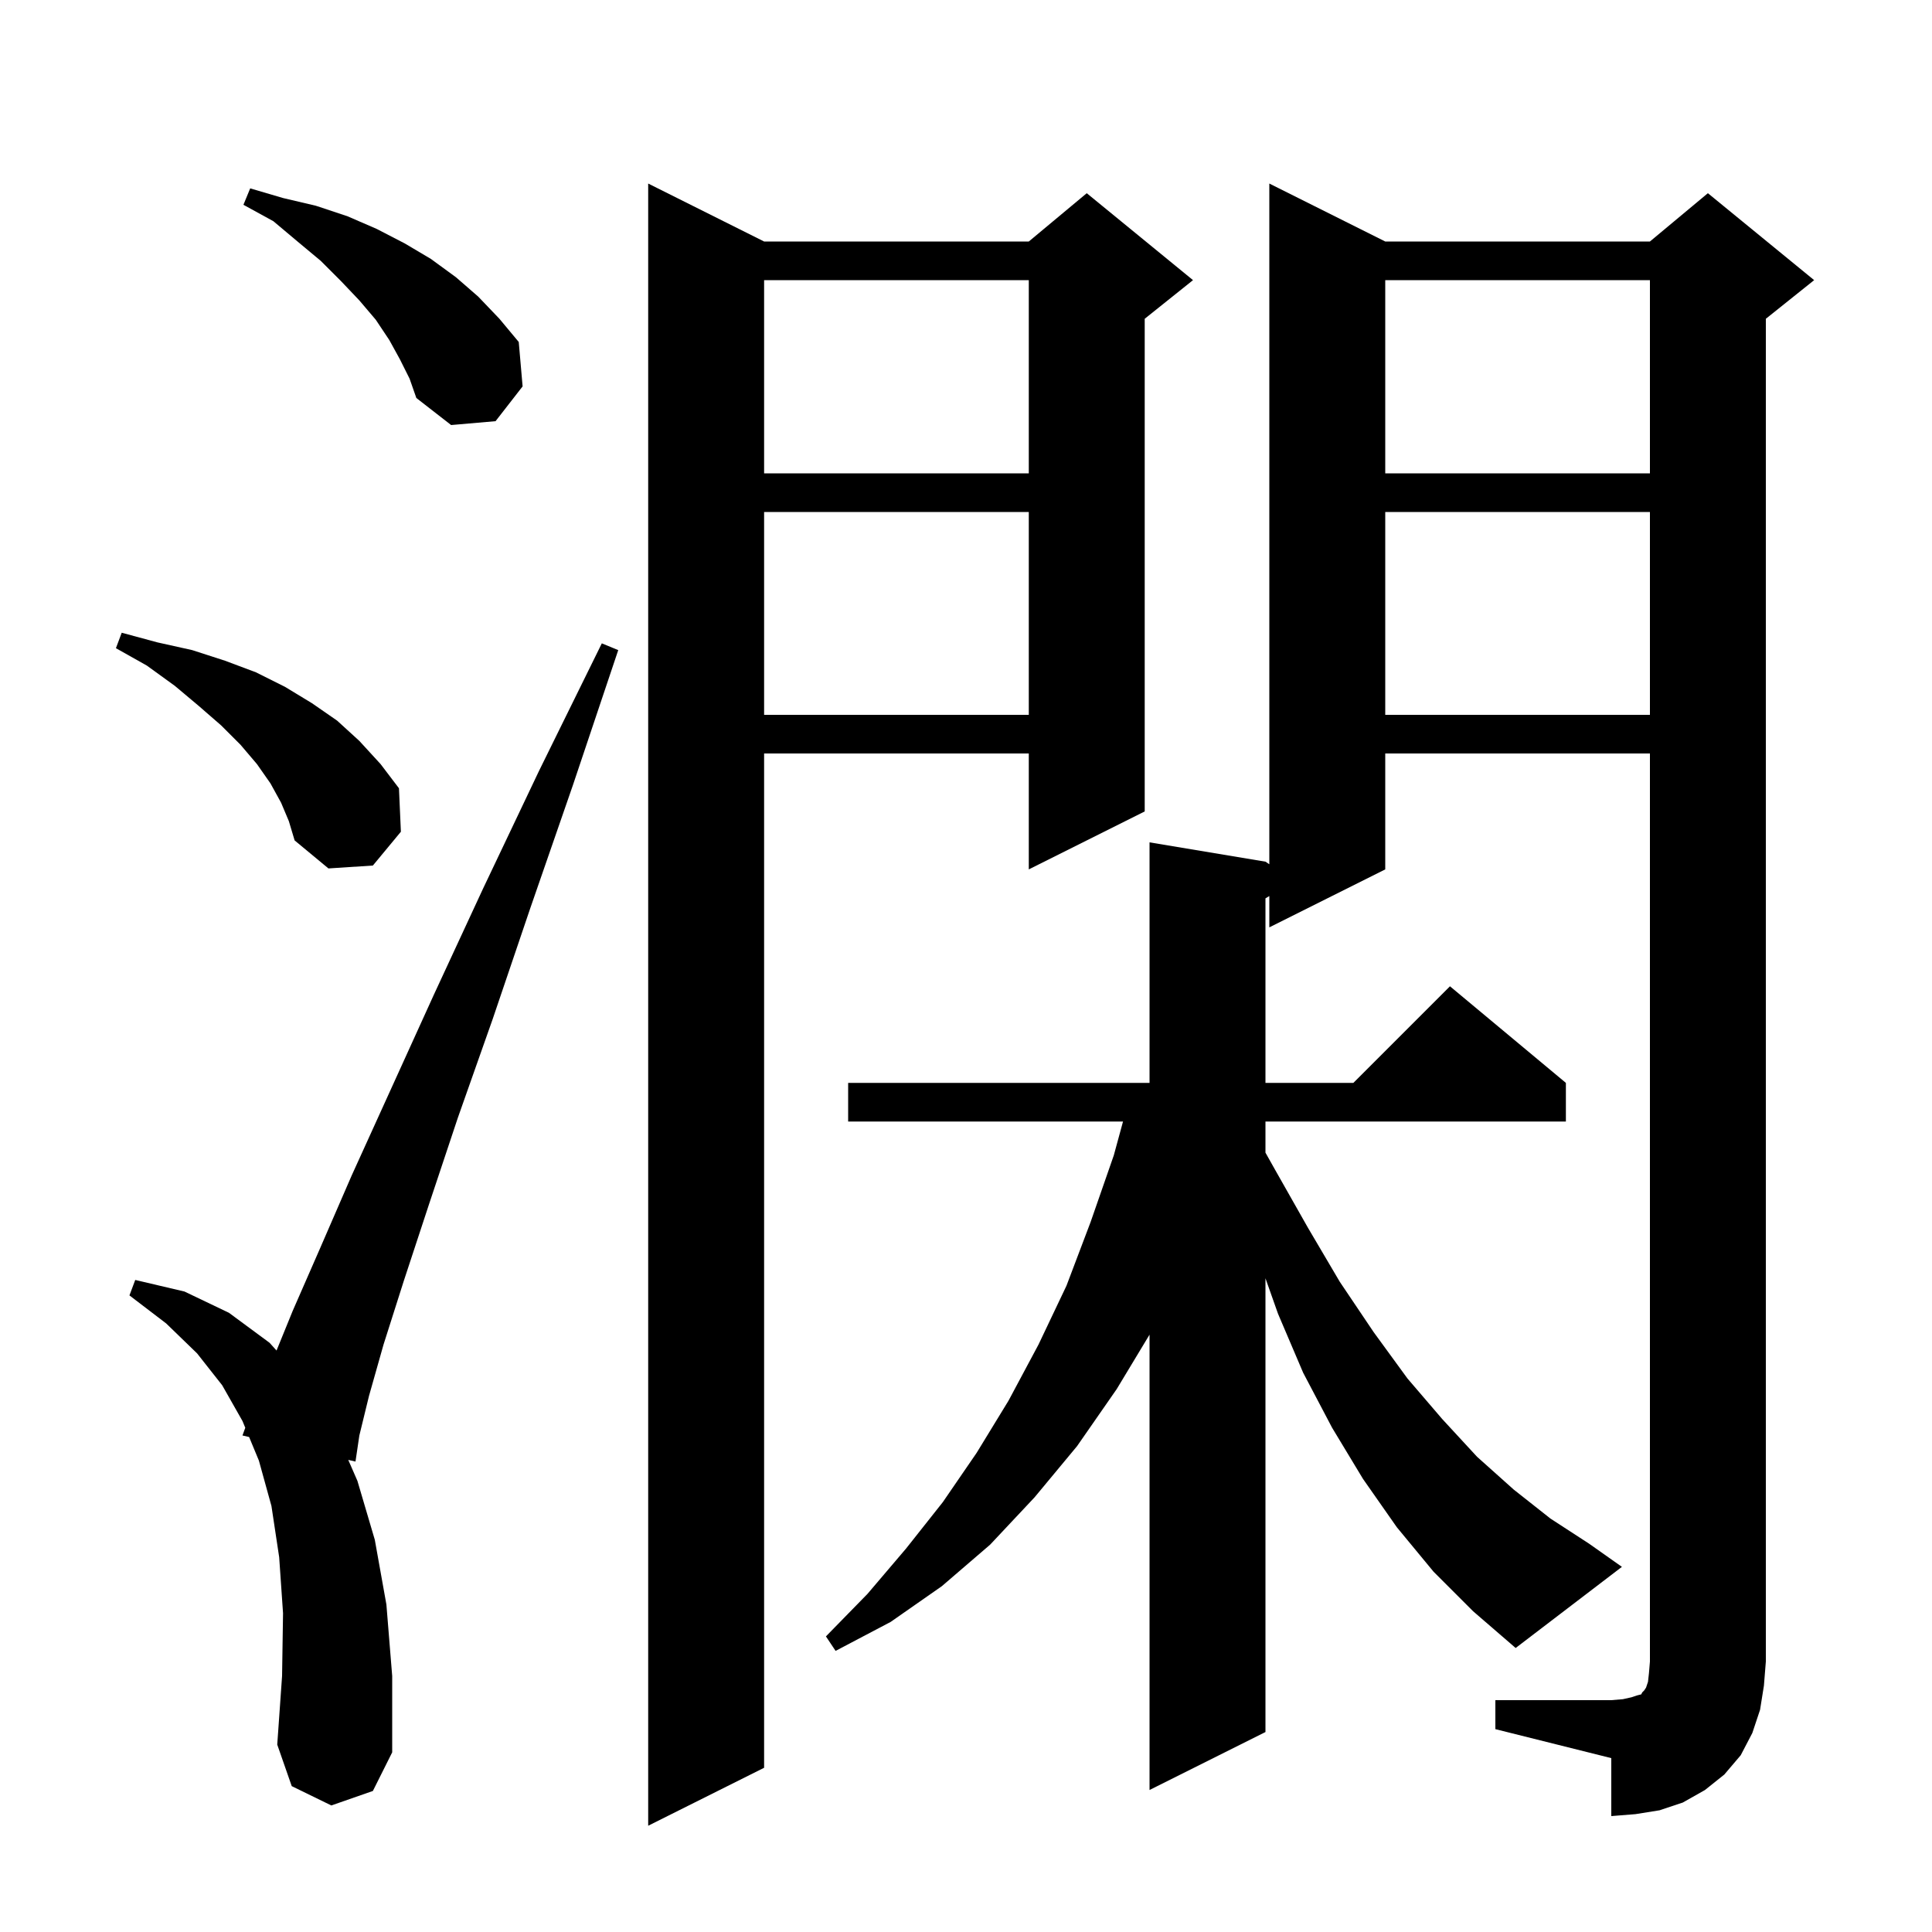 <svg xmlns="http://www.w3.org/2000/svg" xmlns:xlink="http://www.w3.org/1999/xlink" version="1.1" baseProfile="full" viewBox="0 0 200 200" width="200" height="200">
<g fill="black">
<path d="M 79.1 25.0 L 106.5 25.0 L 112.5 20.0 L 123.5 29.0 L 118.5 33.0 L 118.5 84.0 L 106.5 90.0 L 106.5 78.0 L 79.1 78.0 L 79.1 183.0 L 67.1 189.0 L 67.1 19.0 Z M 34.3 186.9 L 30.2 184.9 L 28.7 180.6 L 29.2 173.5 L 29.3 167.0 L 28.9 161.2 L 28.1 155.9 L 26.8 151.2 L 25.788 148.759 L 25.1 148.6 L 25.391 147.801 L 25.1 147.1 L 23.0 143.4 L 20.4 140.1 L 17.2 137.0 L 13.4 134.1 L 14.0 132.5 L 19.1 133.7 L 23.7 135.9 L 27.9 139.0 L 28.627 139.806 L 30.3 135.7 L 33.1 129.3 L 36.4 121.7 L 44.9 103.0 L 50.0 92.0 L 55.8 79.8 L 62.3 66.6 L 64.0 67.3 L 59.3 81.3 L 54.9 94.0 L 51.0 105.5 L 47.4 115.7 L 44.4 124.7 L 41.8 132.6 L 39.7 139.2 L 38.2 144.5 L 37.2 148.6 L 36.8 151.3 L 36.052 151.127 L 37.0 153.3 L 38.8 159.4 L 40.0 166.1 L 40.6 173.5 L 40.6 181.4 L 38.6 185.4 Z M 148.4 162.7 L 144.6 158.1 L 141.1 153.1 L 137.9 147.8 L 134.9 142.1 L 132.3 136.0 L 131.0 132.326 L 131.0 179.3 L 119.0 185.3 L 119.0 138.163 L 115.6 143.8 L 111.5 149.7 L 107.1 155.0 L 102.5 159.9 L 97.5 164.2 L 92.2 167.9 L 86.5 170.9 L 85.5 169.4 L 89.8 165.0 L 93.8 160.3 L 97.6 155.5 L 101.1 150.4 L 104.4 145.0 L 107.5 139.2 L 110.4 133.1 L 112.9 126.5 L 115.3 119.6 L 116.255 116.1 L 87.8 116.1 L 87.8 112.1 L 119.0 112.1 L 119.0 87.2 L 131.0 89.2 L 131.4 89.467 L 131.4 19.0 L 143.4 25.0 L 170.8 25.0 L 176.8 20.0 L 187.8 29.0 L 182.8 33.0 L 182.8 172.0 L 182.6 174.5 L 182.2 177.0 L 181.4 179.4 L 180.2 181.7 L 178.5 183.7 L 176.5 185.3 L 174.2 186.6 L 171.8 187.4 L 169.3 187.8 L 166.8 188.0 L 166.8 182.0 L 154.8 179.0 L 154.8 176.0 L 166.8 176.0 L 168.0 175.9 L 168.9 175.7 L 169.5 175.5 L 169.9 175.4 L 170.0 175.2 L 170.2 175.0 L 170.4 174.7 L 170.6 174.1 L 170.7 173.2 L 170.8 172.0 L 170.8 78.0 L 143.4 78.0 L 143.4 90.0 L 131.4 96.0 L 131.4 92.76 L 131.0 93.0 L 131.0 112.1 L 140.1 112.1 L 150.1 102.1 L 162.1 112.1 L 162.1 116.1 L 131.0 116.1 L 131.0 119.322 L 132.0 121.1 L 135.4 127.1 L 138.7 132.7 L 142.2 137.9 L 145.7 142.7 L 149.3 146.9 L 152.9 150.8 L 156.7 154.2 L 160.5 157.2 L 164.5 159.8 L 167.9 162.2 L 156.9 170.6 L 152.5 166.8 Z M 29.1 83.1 L 28.0 81.1 L 26.6 79.1 L 24.9 77.1 L 22.9 75.1 L 20.6 73.1 L 18.1 71.0 L 15.2 68.9 L 12.0 67.1 L 12.6 65.5 L 16.3 66.5 L 19.9 67.3 L 23.3 68.4 L 26.5 69.6 L 29.5 71.1 L 32.3 72.8 L 34.9 74.6 L 37.2 76.7 L 39.4 79.1 L 41.3 81.6 L 41.5 86.1 L 38.6 89.6 L 34.0 89.9 L 30.5 87.0 L 29.9 85.0 Z M 143.4 53.0 L 143.4 74.0 L 170.8 74.0 L 170.8 53.0 Z M 79.1 53.0 L 79.1 74.0 L 106.5 74.0 L 106.5 53.0 Z M 143.4 29.0 L 143.4 49.0 L 170.8 49.0 L 170.8 29.0 Z M 79.1 29.0 L 79.1 49.0 L 106.5 49.0 L 106.5 29.0 Z M 41.4 37.2 L 40.3 35.2 L 38.9 33.1 L 37.2 31.1 L 35.3 29.1 L 33.2 27.0 L 30.8 25.0 L 28.3 22.9 L 25.2 21.2 L 25.9 19.5 L 29.3 20.5 L 32.7 21.3 L 36.0 22.4 L 39.0 23.7 L 41.9 25.2 L 44.6 26.8 L 47.2 28.7 L 49.5 30.7 L 51.7 33.0 L 53.7 35.4 L 54.1 40.0 L 51.3 43.6 L 46.7 44.0 L 43.1 41.2 L 42.4 39.2 Z " />
</g>
</svg>
